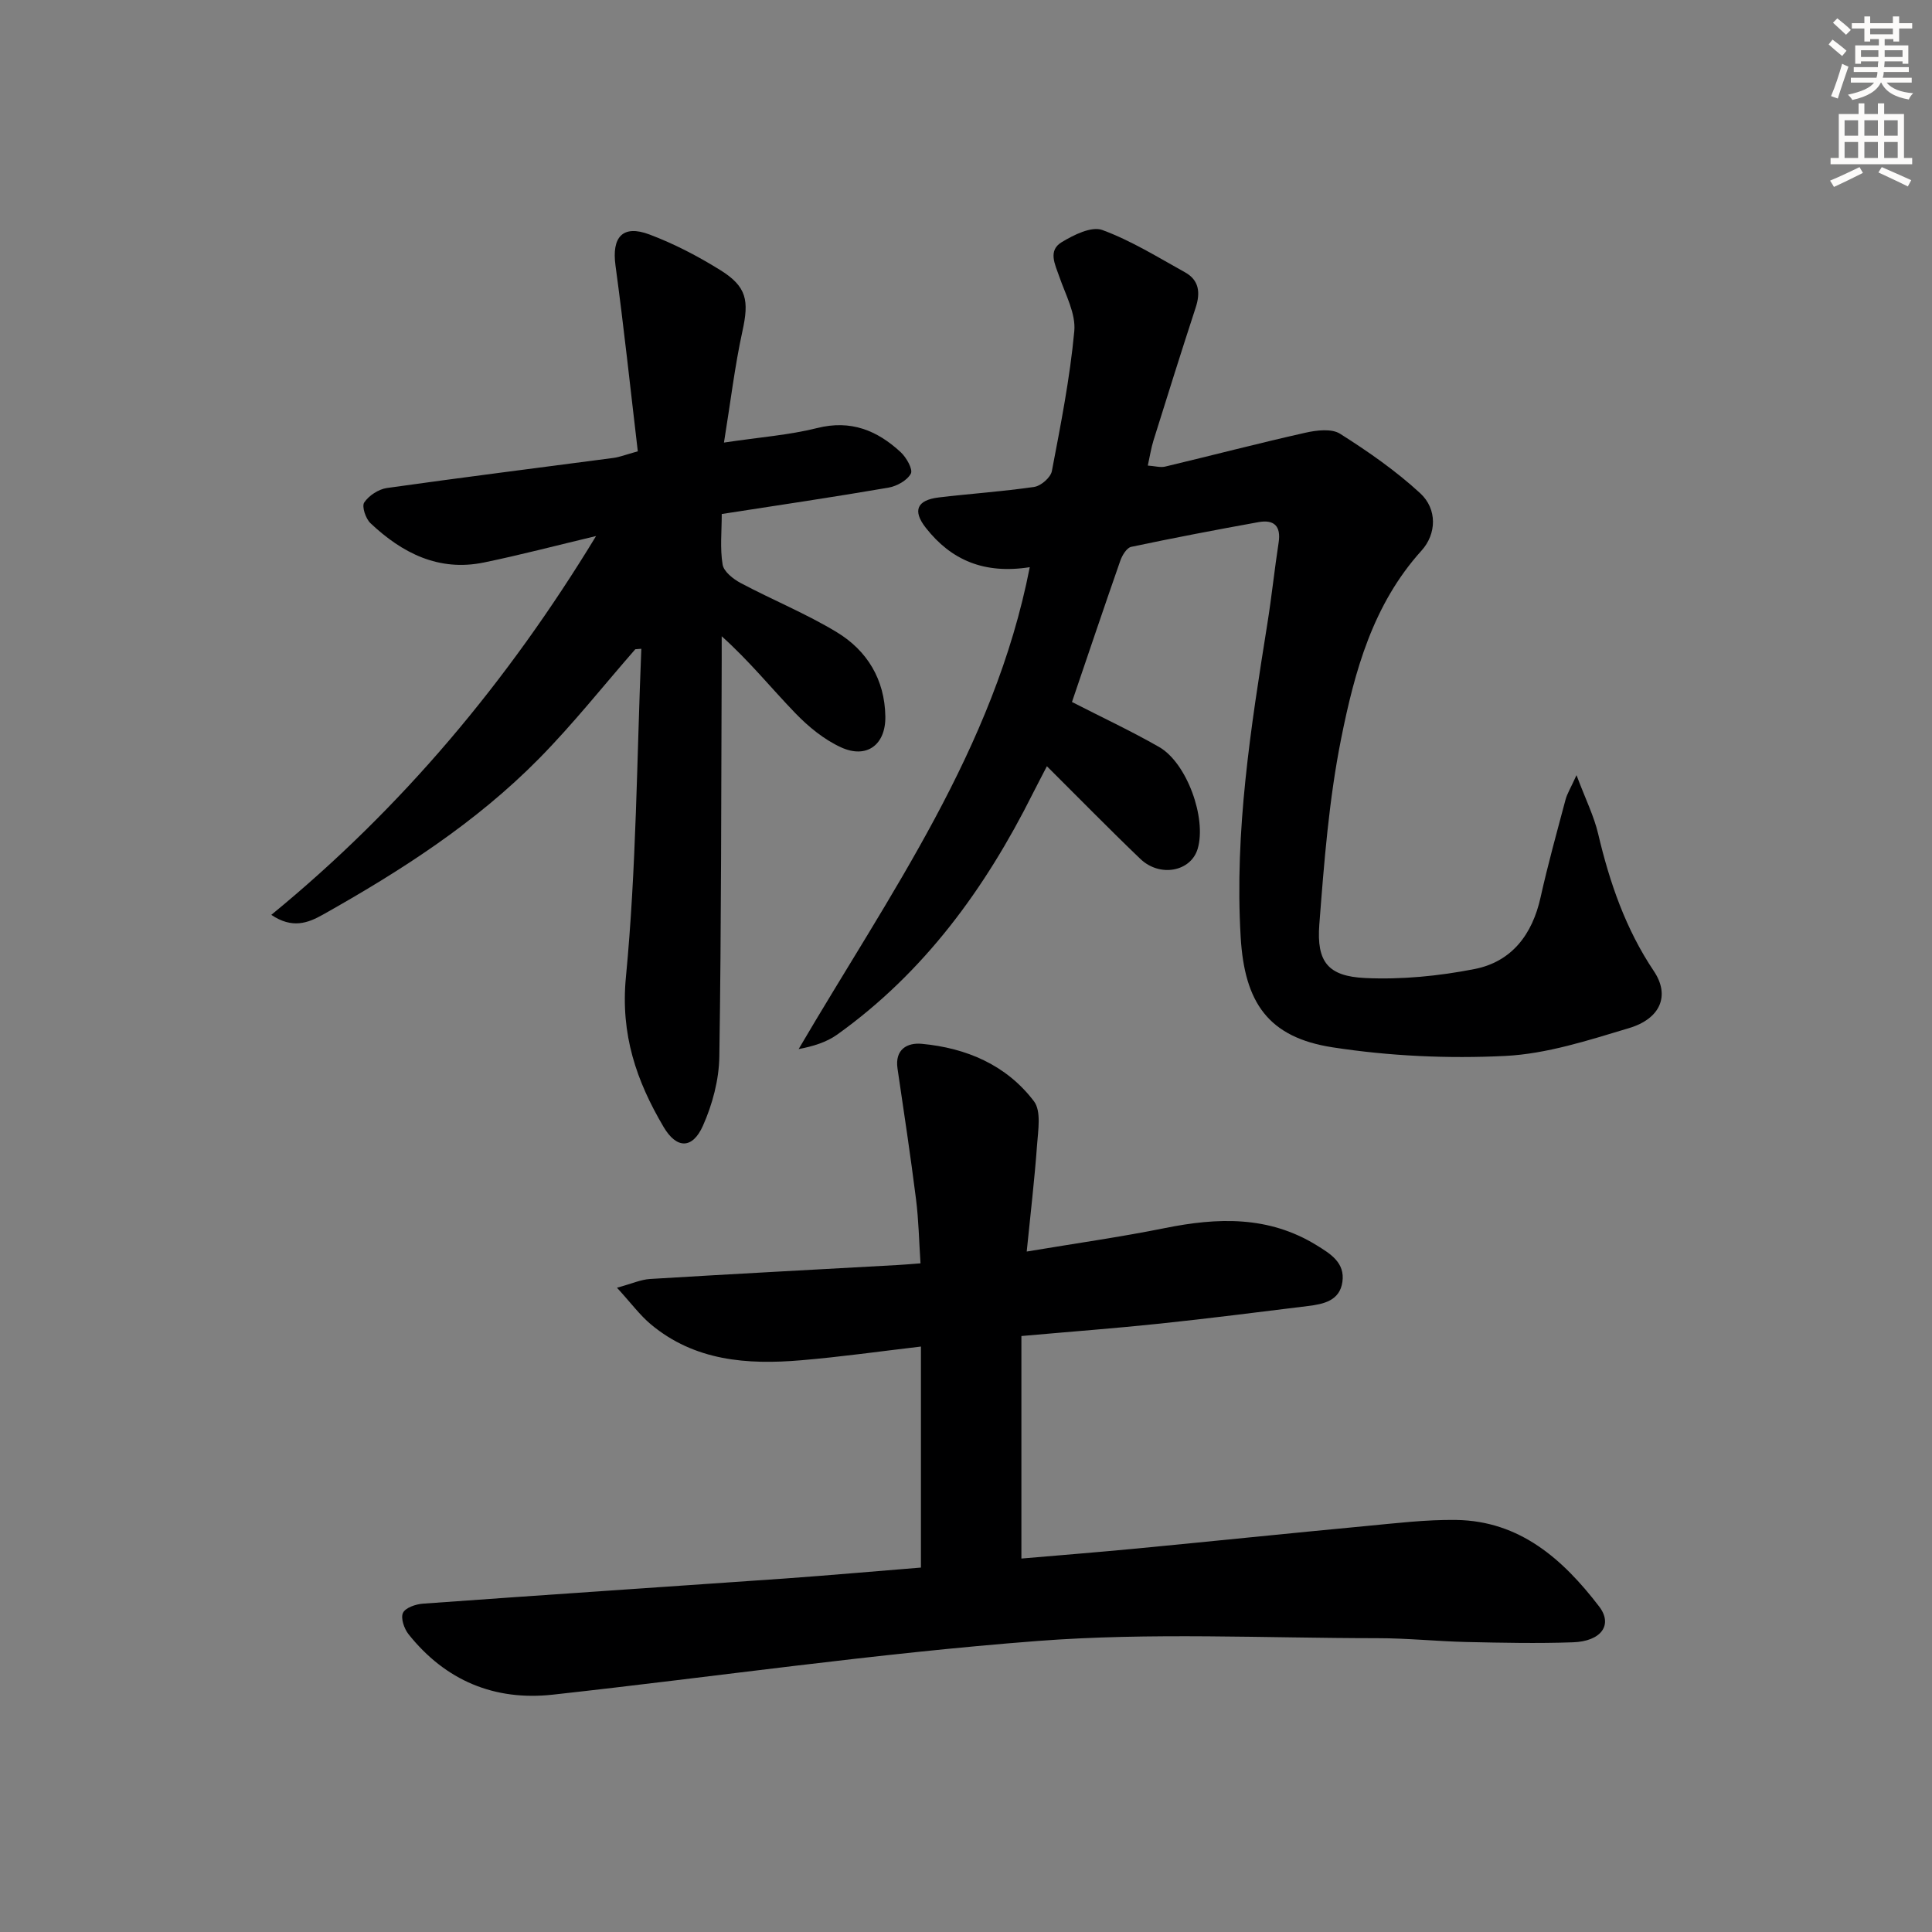 <svg enable-background="new 0 0 400 400" viewBox="0 0 400 400" xmlns="http://www.w3.org/2000/svg"><rect x="0" y="0" width="400" height="400" fill="#808080" stroke="none"/><g fill="#000001"><path d="m190.67 324.55c0-15.21 0-30.11 0-45.76-8.46.99-16.63 2.15-24.83 2.84-11.14.95-22.01.15-31.1-7.45-2.24-1.87-4.01-4.3-7-7.57 3.06-.83 4.92-1.69 6.83-1.81 17.09-1.04 34.19-1.94 51.28-2.89 1.31-.07 2.63-.19 4.73-.35-.3-4.52-.38-8.94-.93-13.29-1.14-9.03-2.5-18.04-3.83-27.05-.58-3.98 2.03-5.38 5.01-5.11 9.25.86 17.55 4.39 23.24 11.9 1.54 2.03.86 6.01.64 9.06-.51 7.09-1.35 14.15-2.14 22.05 10.15-1.7 19.44-3.01 28.62-4.86 10.91-2.2 21.44-2.57 31.37 3.54 2.93 1.8 5.93 3.63 5.37 7.6-.55 3.91-3.9 4.6-7.13 5-10.21 1.26-20.42 2.56-30.65 3.64-9.22.97-18.46 1.66-28.68 2.57v46.07c7.66-.66 15.85-1.31 24.03-2.09 15.7-1.51 31.4-3.14 47.1-4.62 6.29-.59 12.61-1.37 18.9-1.28 13.2.2 22.12 8.18 29.58 17.91 2.92 3.81.43 7.22-5.41 7.42-7.32.26-14.66.1-21.99-.06-6.14-.14-12.28-.79-18.43-.79-23.45-.01-47.01-1.21-70.34.57-33.57 2.56-66.96 7.44-100.45 11.12-12.1 1.33-22.23-2.92-29.87-12.5-.91-1.14-1.67-3.34-1.16-4.43.5-1.07 2.66-1.81 4.15-1.91 25.04-1.81 50.09-3.47 75.13-5.22 9.24-.67 18.48-1.49 27.96-2.25z"/><path d="m213.2 117.43c-9.45 1.48-16.27-1.46-21.52-8.15-2.78-3.54-1.87-5.74 2.68-6.29 6.6-.79 13.24-1.22 19.8-2.19 1.38-.21 3.37-1.95 3.62-3.27 1.83-9.61 3.74-19.25 4.64-28.97.34-3.64-1.82-7.56-3.1-11.27-.89-2.57-2.4-5.4.49-7.15 2.49-1.51 6.17-3.34 8.41-2.52 5.97 2.19 11.5 5.64 17.11 8.75 2.95 1.63 3.23 4.24 2.22 7.32-2.99 9.14-5.86 18.31-8.73 27.49-.49 1.56-.73 3.19-1.18 5.21 1.46.1 2.61.45 3.61.21 9.68-2.31 19.31-4.83 29.02-7.01 2.31-.52 5.42-.9 7.17.21 5.82 3.68 11.55 7.67 16.59 12.31 3.57 3.28 3.41 8.43.27 11.9-10.06 11.13-13.84 24.97-16.63 38.92-2.53 12.63-3.53 25.61-4.52 38.49-.59 7.75 1.81 10.71 9.5 11.07 7.52.35 15.24-.41 22.64-1.86 7.69-1.51 11.97-7.15 13.67-14.85 1.51-6.79 3.38-13.5 5.17-20.23.32-1.21 1.03-2.33 2.27-5.06 1.86 4.96 3.61 8.45 4.48 12.14 2.38 10.1 5.69 19.72 11.54 28.44 3.36 5.01 1.42 9.83-5.18 11.8-8.38 2.51-16.98 5.32-25.6 5.75-11.87.59-23.99.03-35.73-1.78-13.35-2.06-18.24-9.28-19.04-22.81-1.3-21.94 2.1-43.43 5.53-64.95.89-5.57 1.47-11.19 2.33-16.77.52-3.43-.99-4.78-4.16-4.21-8.81 1.59-17.61 3.27-26.37 5.12-.92.2-1.85 1.73-2.24 2.83-3.4 9.72-6.68 19.48-10.02 29.29 6.12 3.14 12.21 5.98 18.03 9.31 5.76 3.29 9.87 14.73 8 21.07-1.39 4.73-7.82 5.99-11.88 2.1-6.37-6.1-12.54-12.41-19.34-19.18-1.05 2.04-2.02 3.86-2.94 5.69-9.82 19.61-22.44 36.98-40.49 49.88-2.23 1.59-5.01 2.43-7.97 2.99 18.72-31.95 40.48-62.02 47.85-99.77z"/><path d="m131.53 134.42c-6.62 7.57-12.89 15.5-19.94 22.65-13.07 13.26-28.63 23.25-44.78 32.32-3.04 1.71-6.31 2.95-10.64.02 27.1-22.19 48.97-48.36 67.24-78.43-8.15 1.94-15.65 3.92-23.24 5.48-9.33 1.92-16.91-1.95-23.47-8.14-.99-.94-1.84-3.47-1.29-4.29.96-1.43 2.96-2.74 4.68-2.99 15.62-2.21 31.27-4.16 46.91-6.23 1.27-.17 2.5-.66 5.05-1.37-1.52-12.86-2.88-25.69-4.62-38.48-.8-5.87 1.48-8.51 7.04-6.41 5.08 1.91 9.99 4.47 14.61 7.34 5.58 3.46 6.02 6.34 4.63 12.69-1.58 7.22-2.45 14.6-3.82 23.05 7.4-1.11 13.48-1.55 19.31-3.01 6.96-1.75 12.42.5 17.28 5 1.18 1.09 2.57 3.56 2.1 4.44-.76 1.41-2.9 2.6-4.63 2.9-11.27 1.94-22.59 3.61-34.52 5.46 0 3.6-.38 7.11.18 10.47.24 1.46 2.2 3 3.74 3.82 6.58 3.5 13.55 6.33 19.9 10.18 6.29 3.81 9.92 9.8 10.05 17.41.11 5.87-3.83 8.87-9.17 6.43-3.52-1.61-6.76-4.27-9.47-7.08-4.95-5.12-9.42-10.7-15.24-15.92 0 1.68.01 3.37 0 5.05-.11 27.32-.07 54.65-.49 81.97-.07 4.81-1.42 9.89-3.39 14.31-2.17 4.88-5.45 4.83-8.14.28-5.63-9.53-8.96-19.17-7.81-31.05 2.17-22.55 2.25-45.3 3.19-67.97-.42.04-.83.07-1.25.1z"/></g><path d="m378.6 9.2.8-1c.9.7 1.9 1.4 2.9 2.3l-.9 1.1c-1.1-.9-2-1.7-2.8-2.4zm.5 10.7c.9-2.1 1.6-4.3 2.3-6.7.4.2.8.4 1.3.6-.7 2.1-1.5 4.3-2.2 6.6zm.4-15.2.9-.9c1 .8 2 1.6 2.8 2.4l-1 1c-1-.9-1.9-1.8-2.7-2.5zm12.5-1.3h1.2v1.4h2.7v1.1h-2.7v2.7h-1.2v-.5h-1.8v1.3h4.9v3.8h-1.2v-.5h-3.7c0 .4-.1.9-.1 1.2h5.1v1h-5.2c0 .5-.1.9-.2 1.2h6v1h-5.2c1.1 1.3 2.9 2 5.5 2.2-.4.4-.7.8-.9 1.3-2.9-.5-4.8-1.6-5.7-3.5h-.1c-.8 1.7-2.7 2.9-5.9 3.6-.2-.4-.6-.8-.9-1.1 2.8-.6 4.6-1.4 5.4-2.5h-4.8v-1h5.3c.1-.3.2-.7.2-1.2h-4.9v-1h5c0-.4 0-.8.1-1.2h-3.6v.5h-1.2v-3.8h4.9v-1.3h-1.8v.5h-1.2v-2.7h-2.6v-1.1h2.6v-1.4h1.2v1.4h4.7v-1.4zm-6.7 8.4h3.6c0-.4 0-.9 0-1.4h-3.6zm1.9-4.7h4.7v-1.2h-4.7zm6.7 3.3h-3.7v1.4h3.7z" fill="#fcfbfa"/><path d="m384.7 21.4h1.3v2.2h2.8v-2.2h1.3v2.2h4.1v9.1h1.7v1.3h-16.9v-1.3h1.7v-9.1h4.1v-2.2zm.3 13.2.7 1.2c-1.8.9-3.8 1.9-6 2.9-.2-.4-.5-.8-.8-1.3 2.4-1 4.4-2 6.1-2.8zm-3.1-6.5h2.8v-3.2h-2.8zm0 4.6h2.8v-3.3h-2.8zm4.1-4.6h2.8v-3.2h-2.8zm0 4.6h2.8v-3.3h-2.8zm3.6 1.9c2.1.9 4.1 1.8 6.1 2.7l-.7 1.3c-2.2-1.1-4.2-2-6.1-2.9zm3.3-9.7h-2.8v3.2h2.8zm-2.8 7.8h2.8v-3.3h-2.8z" fill="#fcfbfa"/></svg>